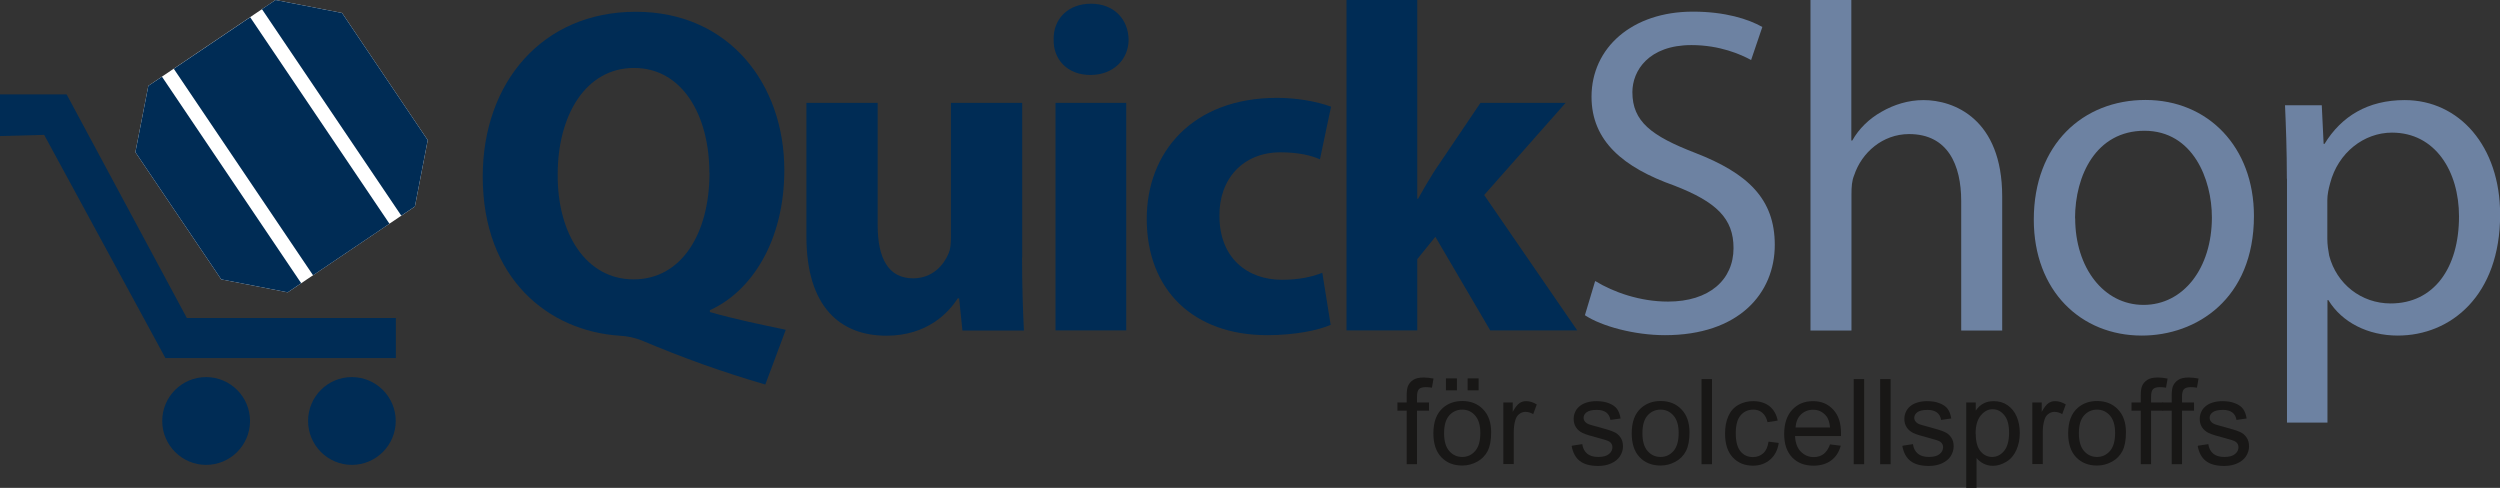 <?xml version="1.0" encoding="UTF-8"?><svg xmlns="http://www.w3.org/2000/svg" viewBox="0 0 189.08 36.9"><rect x="0" y="0" width="189.08" height="36.9" fill="#333333" stroke="none"/><defs><style>.cls-1{fill:#6d82a2;}.cls-2{fill:#fff;}.cls-3{fill:#002c55;}.cls-4{fill:#181716;}</style></defs><g id="SE"><path class="cls-4" d="m106.39,35.11v-4.05h-.7v-.62h.7v-.5c0-.31.03-.55.08-.7.08-.21.21-.37.4-.5.19-.13.46-.19.81-.19.22,0,.47.03.74.08l-.12.69c-.16-.03-.32-.04-.47-.04-.24,0-.41.05-.51.15s-.15.29-.15.58v.43h.91v.62h-.91v4.05h-.79Z"/><path class="cls-4" d="m108.41,32.77c0-.86.24-1.5.72-1.92.4-.35.89-.52,1.47-.52.64,0,1.17.21,1.57.63.41.42.61,1,.61,1.74,0,.6-.09,1.07-.27,1.42-.18.34-.44.61-.79.8s-.72.29-1.13.29c-.65,0-1.18-.21-1.58-.63-.4-.42-.6-1.02-.6-1.81Zm.81,0c0,.6.13,1.05.39,1.34.26.3.59.45.98.45s.72-.15.98-.45.39-.75.39-1.37c0-.58-.13-1.01-.39-1.31-.26-.3-.59-.45-.98-.45s-.72.15-.98.44-.39.74-.39,1.34Zm.14-3.25v-.9h.83v.9h-.83Zm1.64,0v-.9h.83v.9h-.83Z"/><path class="cls-4" d="m113.7,35.11v-4.67h.71v.71c.18-.33.35-.55.5-.65.15-.11.32-.16.51-.16.27,0,.54.08.81.25l-.27.73c-.19-.11-.39-.17-.58-.17-.17,0-.33.05-.47.16-.14.1-.24.25-.29.43-.09.28-.13.59-.13.92v2.44h-.79Z"/><path class="cls-4" d="m118.89,33.71l.78-.12c.04.31.17.55.37.72s.48.25.84.25.63-.07.81-.22c.18-.15.26-.32.26-.52,0-.18-.08-.32-.23-.42-.11-.07-.38-.16-.81-.27-.58-.15-.98-.27-1.21-.38-.22-.11-.39-.25-.51-.44-.12-.19-.17-.4-.17-.63,0-.21.05-.4.14-.58.09-.18.22-.32.39-.44.12-.09.29-.17.5-.23.21-.06.44-.09.68-.09.37,0,.69.05.96.16.28.11.48.25.61.43.13.18.22.42.27.72l-.77.11c-.04-.24-.14-.43-.31-.56-.17-.13-.41-.2-.71-.2-.36,0-.62.06-.78.18s-.23.26-.23.42c0,.1.03.2.1.28.06.08.17.16.3.21.08.03.31.1.7.2.56.15.95.27,1.17.37.22.09.39.23.52.42s.19.41.19.68-.08.51-.23.75c-.15.23-.38.41-.67.54-.29.13-.62.19-.98.19-.61,0-1.07-.13-1.39-.38-.32-.25-.52-.63-.61-1.12Z"/><path class="cls-4" d="m123.41,32.77c0-.86.24-1.5.72-1.92.4-.35.89-.52,1.47-.52.64,0,1.17.21,1.57.63.41.42.61,1,.61,1.74,0,.6-.09,1.07-.27,1.42-.18.34-.44.61-.79.8s-.72.29-1.13.29c-.65,0-1.18-.21-1.58-.63-.4-.42-.6-1.02-.6-1.81Zm.81,0c0,.6.13,1.05.39,1.34.26.3.59.45.98.45s.72-.15.98-.45.39-.75.39-1.37c0-.58-.13-1.01-.39-1.31-.26-.3-.59-.45-.98-.45s-.72.15-.98.44-.39.74-.39,1.34Z"/><path class="cls-4" d="m128.69,35.11v-6.44h.79v6.44h-.79Z"/><path class="cls-4" d="m133.75,33.4l.78.1c-.08.54-.3.96-.65,1.26-.35.3-.78.46-1.29.46-.64,0-1.15-.21-1.54-.63-.39-.42-.58-1.02-.58-1.8,0-.5.08-.94.25-1.32s.42-.66.76-.85c.34-.19.71-.28,1.11-.28.51,0,.92.13,1.24.38.32.26.53.62.62,1.09l-.77.12c-.07-.31-.2-.55-.39-.71s-.41-.24-.67-.24c-.4,0-.72.14-.97.43-.25.29-.37.74-.37,1.36s.12,1.08.36,1.37.55.43.94.43c.31,0,.57-.1.78-.29s.34-.48.4-.88Z"/><path class="cls-4" d="m138.4,33.61l.82.1c-.13.48-.37.85-.72,1.11s-.79.4-1.34.4c-.68,0-1.22-.21-1.62-.63-.4-.42-.6-1.01-.6-1.77s.2-1.39.61-1.83.93-.65,1.57-.65,1.13.21,1.53.64.59,1.02.59,1.79c0,.05,0,.12,0,.21h-3.48c.03.51.17.91.44,1.18s.59.41.98.41c.29,0,.54-.08.74-.23s.37-.4.49-.73Zm-2.6-1.28h2.61c-.04-.39-.13-.69-.3-.88-.25-.3-.58-.46-.98-.46-.36,0-.67.12-.92.36s-.38.57-.41.98Z"/><path class="cls-4" d="m140.2,35.11v-6.44h.79v6.44h-.79Z"/><path class="cls-4" d="m142.2,35.11v-6.44h.79v6.44h-.79Z"/><path class="cls-4" d="m143.9,33.71l.78-.12c.04.31.17.55.37.72s.48.25.84.25.63-.07.81-.22c.18-.15.26-.32.26-.52,0-.18-.08-.32-.23-.42-.11-.07-.38-.16-.81-.27-.58-.15-.98-.27-1.21-.38-.22-.11-.39-.25-.51-.44-.12-.19-.17-.4-.17-.63,0-.21.05-.4.14-.58.09-.18.22-.32.39-.44.12-.09.29-.17.5-.23.21-.06.44-.09.68-.09.37,0,.69.05.96.16.28.11.48.25.61.43.13.18.22.42.27.72l-.77.11c-.04-.24-.14-.43-.31-.56-.17-.13-.41-.2-.71-.2-.36,0-.62.06-.78.18s-.23.26-.23.42c0,.1.03.2.1.28.06.08.17.16.3.21.08.03.31.1.7.2.56.15.95.27,1.17.37.22.09.39.23.52.42s.19.41.19.68-.08.51-.23.75c-.15.23-.38.41-.67.54-.29.13-.62.19-.98.19-.61,0-1.07-.13-1.39-.38-.32-.25-.52-.63-.61-1.12Z"/><path class="cls-4" d="m148.71,36.9v-6.46h.72v.61c.17-.24.36-.42.58-.53.21-.12.47-.18.78-.18.4,0,.75.1,1.05.31s.53.49.69.87c.16.37.23.78.23,1.23,0,.48-.09.91-.26,1.29-.17.38-.42.68-.75.88s-.67.31-1.03.31c-.26,0-.5-.06-.71-.17s-.38-.25-.52-.42v2.27h-.79Zm.72-4.1c0,.6.12,1.04.36,1.33s.54.43.88.43.65-.15.9-.45c.25-.3.38-.76.38-1.38s-.12-1.04-.37-1.34c-.25-.3-.54-.44-.88-.44s-.63.16-.89.47c-.26.32-.39.77-.39,1.37Z"/><path class="cls-4" d="m153.71,35.11v-4.67h.71v.71c.18-.33.35-.55.5-.65.15-.11.32-.16.51-.16.27,0,.54.08.81.25l-.27.73c-.19-.11-.39-.17-.58-.17-.17,0-.33.05-.47.16-.14.1-.24.25-.29.43-.09.28-.13.59-.13.92v2.44h-.79Z"/><path class="cls-4" d="m156.42,32.77c0-.86.24-1.5.72-1.92.4-.35.89-.52,1.47-.52.64,0,1.17.21,1.57.63.41.42.61,1,.61,1.74,0,.6-.09,1.07-.27,1.42-.18.34-.44.61-.79.8s-.72.29-1.13.29c-.65,0-1.18-.21-1.58-.63-.4-.42-.6-1.02-.6-1.81Zm.81,0c0,.6.13,1.05.39,1.34.26.3.59.45.98.45s.72-.15.98-.45.39-.75.39-1.37c0-.58-.13-1.01-.39-1.31-.26-.3-.59-.45-.98-.45s-.72.15-.98.44-.39.74-.39,1.34Z"/><path class="cls-4" d="m161.91,35.11v-4.05h-.7v-.62h.7v-.5c0-.31.03-.55.08-.7.08-.21.21-.37.4-.5.19-.13.46-.19.81-.19.22,0,.47.03.74.08l-.12.69c-.16-.03-.32-.04-.47-.04-.24,0-.41.05-.51.15s-.15.29-.15.58v.43h.91v.62h-.91v4.05h-.79Z"/><path class="cls-4" d="m164.25,35.11v-4.05h-.7v-.62h.7v-.5c0-.31.03-.55.08-.7.08-.21.21-.37.4-.5.19-.13.46-.19.81-.19.22,0,.47.03.74.08l-.12.69c-.16-.03-.32-.04-.47-.04-.24,0-.41.05-.51.15s-.15.29-.15.58v.43h.91v.62h-.91v4.05h-.79Z"/><path class="cls-4" d="m166.24,33.71l.78-.12c.04.31.17.55.37.72s.48.25.84.25.63-.07.81-.22c.18-.15.26-.32.26-.52,0-.18-.08-.32-.23-.42-.11-.07-.38-.16-.81-.27-.58-.15-.98-.27-1.21-.38-.22-.11-.39-.25-.51-.44-.12-.19-.17-.4-.17-.63,0-.21.05-.4.14-.58.09-.18.22-.32.39-.44.12-.09.29-.17.5-.23.21-.06.44-.09.68-.09.37,0,.69.05.96.16.28.11.48.25.61.43.13.18.22.42.27.72l-.77.11c-.04-.24-.14-.43-.31-.56-.17-.13-.41-.2-.71-.2-.36,0-.62.06-.78.18s-.23.26-.23.42c0,.1.03.2.1.28.06.08.17.16.3.21.08.03.31.1.7.2.56.15.95.27,1.17.37.22.09.39.23.52.42s.19.41.19.68-.08.51-.23.75c-.15.23-.38.41-.67.54-.29.13-.62.19-.98.19-.61,0-1.07-.13-1.39-.38-.32-.25-.52-.63-.61-1.12Z"/></g><g id="QuickShop"><polygon class="cls-3" points="0 7.14 5.04 7.14 14.13 24.05 29.94 24.05 29.94 25.66 29.94 27.08 12.51 27.08 3.34 10.2 0 10.29 0 7.14"/><path class="cls-3" d="m12.27,31.84c0,1.83,1.49,3.32,3.32,3.32,1.83,0,3.32-1.49,3.32-3.32s-1.49-3.32-3.32-3.32-3.32,1.48-3.32,3.32"/><path class="cls-3" d="m23.3,31.84c0,1.83,1.49,3.32,3.31,3.32,1.83,0,3.32-1.49,3.32-3.32s-1.49-3.32-3.32-3.32-3.31,1.48-3.31,3.32"/><polygon class="cls-2" points="21.76 22.11 16.73 21.13 10.24 11.51 11.22 6.49 20.84 0 25.87 .98 32.35 10.6 31.38 15.62 21.76 22.11"/><rect class="cls-3" x="17.81" y="1.64" width="6.97" height="18.84" transform="translate(-2.54 13.8) rotate(-34)"/><polygon class="cls-3" points="11.22 6.49 10.24 11.51 16.73 21.13 21.76 22.11 22.78 21.42 12.25 5.8 11.22 6.49"/><polygon class="cls-3" points="20.84 0 19.81 .69 30.35 16.31 31.38 15.62 32.35 10.6 25.87 .98 20.84 0"/><path class="cls-3" d="m57.87,29.08c-3.38-.99-6.2-2.01-9.36-3.34-.53-.21-1.09-.32-1.65-.35-5.35-.35-10.35-4.29-10.35-12.04,0-7.11,4.51-12.46,11.58-12.46s11.23,5.49,11.23,11.97c0,5.39-2.5,9.19-5.63,10.6v.14c1.83.53,3.87.95,5.74,1.34l-1.55,4.15Zm-4.22-16.02c0-4.33-2.04-7.92-5.7-7.92s-5.77,3.59-5.77,8.03c-.04,4.51,2.15,7.96,5.74,7.96s5.74-3.41,5.74-8.06Z"/><path class="cls-3" d="m77.3,19.47c0,2.25.07,4.08.14,5.53h-4.65l-.25-2.43h-.11c-.67,1.06-2.29,2.82-5.39,2.82-3.49,0-6.05-2.18-6.05-7.5V7.78h5.39v9.26c0,2.5.81,4.01,2.68,4.01,1.48,0,2.32-1.02,2.68-1.87.14-.32.18-.74.18-1.16V7.78h5.39v11.69Z"/><path class="cls-3" d="m85.36,2.99c0,1.48-1.13,2.68-2.89,2.68s-2.82-1.2-2.78-2.68c-.04-1.55,1.09-2.71,2.82-2.71s2.82,1.16,2.85,2.71Zm-5.53,22V7.78h5.35v17.21h-5.35Z"/><path class="cls-3" d="m100.64,24.57c-.95.42-2.75.78-4.79.78-5.56,0-9.12-3.38-9.12-8.8,0-5.03,3.45-9.15,9.86-9.15,1.41,0,2.96.25,4.08.67l-.84,3.98c-.63-.28-1.58-.53-2.99-.53-2.82,0-4.65,2.01-4.61,4.82,0,3.17,2.11,4.82,4.72,4.82,1.27,0,2.25-.21,3.06-.53l.63,3.94Z"/><path class="cls-3" d="m107.18,15.03h.07c.39-.7.81-1.41,1.23-2.08l3.49-5.17h6.44l-6.16,6.97,7.04,10.24h-6.58l-4.15-7.08-1.37,1.69v5.39h-5.35V0h5.35v15.03Z"/><path class="cls-1" d="m120.66,21.26c1.37.84,3.38,1.55,5.49,1.55,3.13,0,4.96-1.65,4.96-4.05,0-2.22-1.27-3.48-4.47-4.72-3.87-1.37-6.27-3.38-6.27-6.72,0-3.7,3.06-6.44,7.67-6.44,2.43,0,4.19.56,5.25,1.16l-.85,2.5c-.77-.42-2.36-1.13-4.51-1.13-3.24,0-4.47,1.94-4.47,3.56,0,2.22,1.44,3.31,4.72,4.58,4.01,1.55,6.05,3.49,6.05,6.97,0,3.66-2.71,6.83-8.31,6.83-2.29,0-4.79-.67-6.05-1.51l.77-2.57Z"/><path class="cls-1" d="m136.92,0h3.1v10.63h.07c.49-.88,1.27-1.65,2.22-2.18.92-.53,2.01-.88,3.17-.88,2.29,0,5.95,1.41,5.95,7.29v10.14h-3.1v-9.79c0-2.75-1.02-5.07-3.94-5.07-2.01,0-3.59,1.41-4.15,3.1-.18.42-.21.88-.21,1.48v10.28h-3.1V0Z"/><path class="cls-1" d="m170.47,16.33c0,6.3-4.37,9.05-8.48,9.05-4.61,0-8.17-3.38-8.17-8.77,0-5.7,3.73-9.05,8.45-9.05s8.2,3.55,8.2,8.77Zm-13.52.18c0,3.73,2.15,6.55,5.17,6.55s5.17-2.78,5.17-6.62c0-2.89-1.44-6.55-5.1-6.55s-5.25,3.38-5.25,6.62Z"/><path class="cls-1" d="m172.96,13.52c0-2.18-.07-3.94-.14-5.56h2.78l.14,2.92h.07c1.27-2.08,3.27-3.31,6.06-3.31,4.12,0,7.22,3.48,7.22,8.66,0,6.12-3.73,9.15-7.74,9.15-2.25,0-4.22-.99-5.25-2.68h-.07v9.26h-3.06V13.52Zm3.06,4.54c0,.46.07.88.14,1.27.56,2.15,2.43,3.62,4.65,3.62,3.27,0,5.17-2.68,5.17-6.58,0-3.42-1.8-6.34-5.07-6.34-2.11,0-4.08,1.51-4.68,3.84-.11.39-.21.85-.21,1.27v2.92Z"/></g></svg>